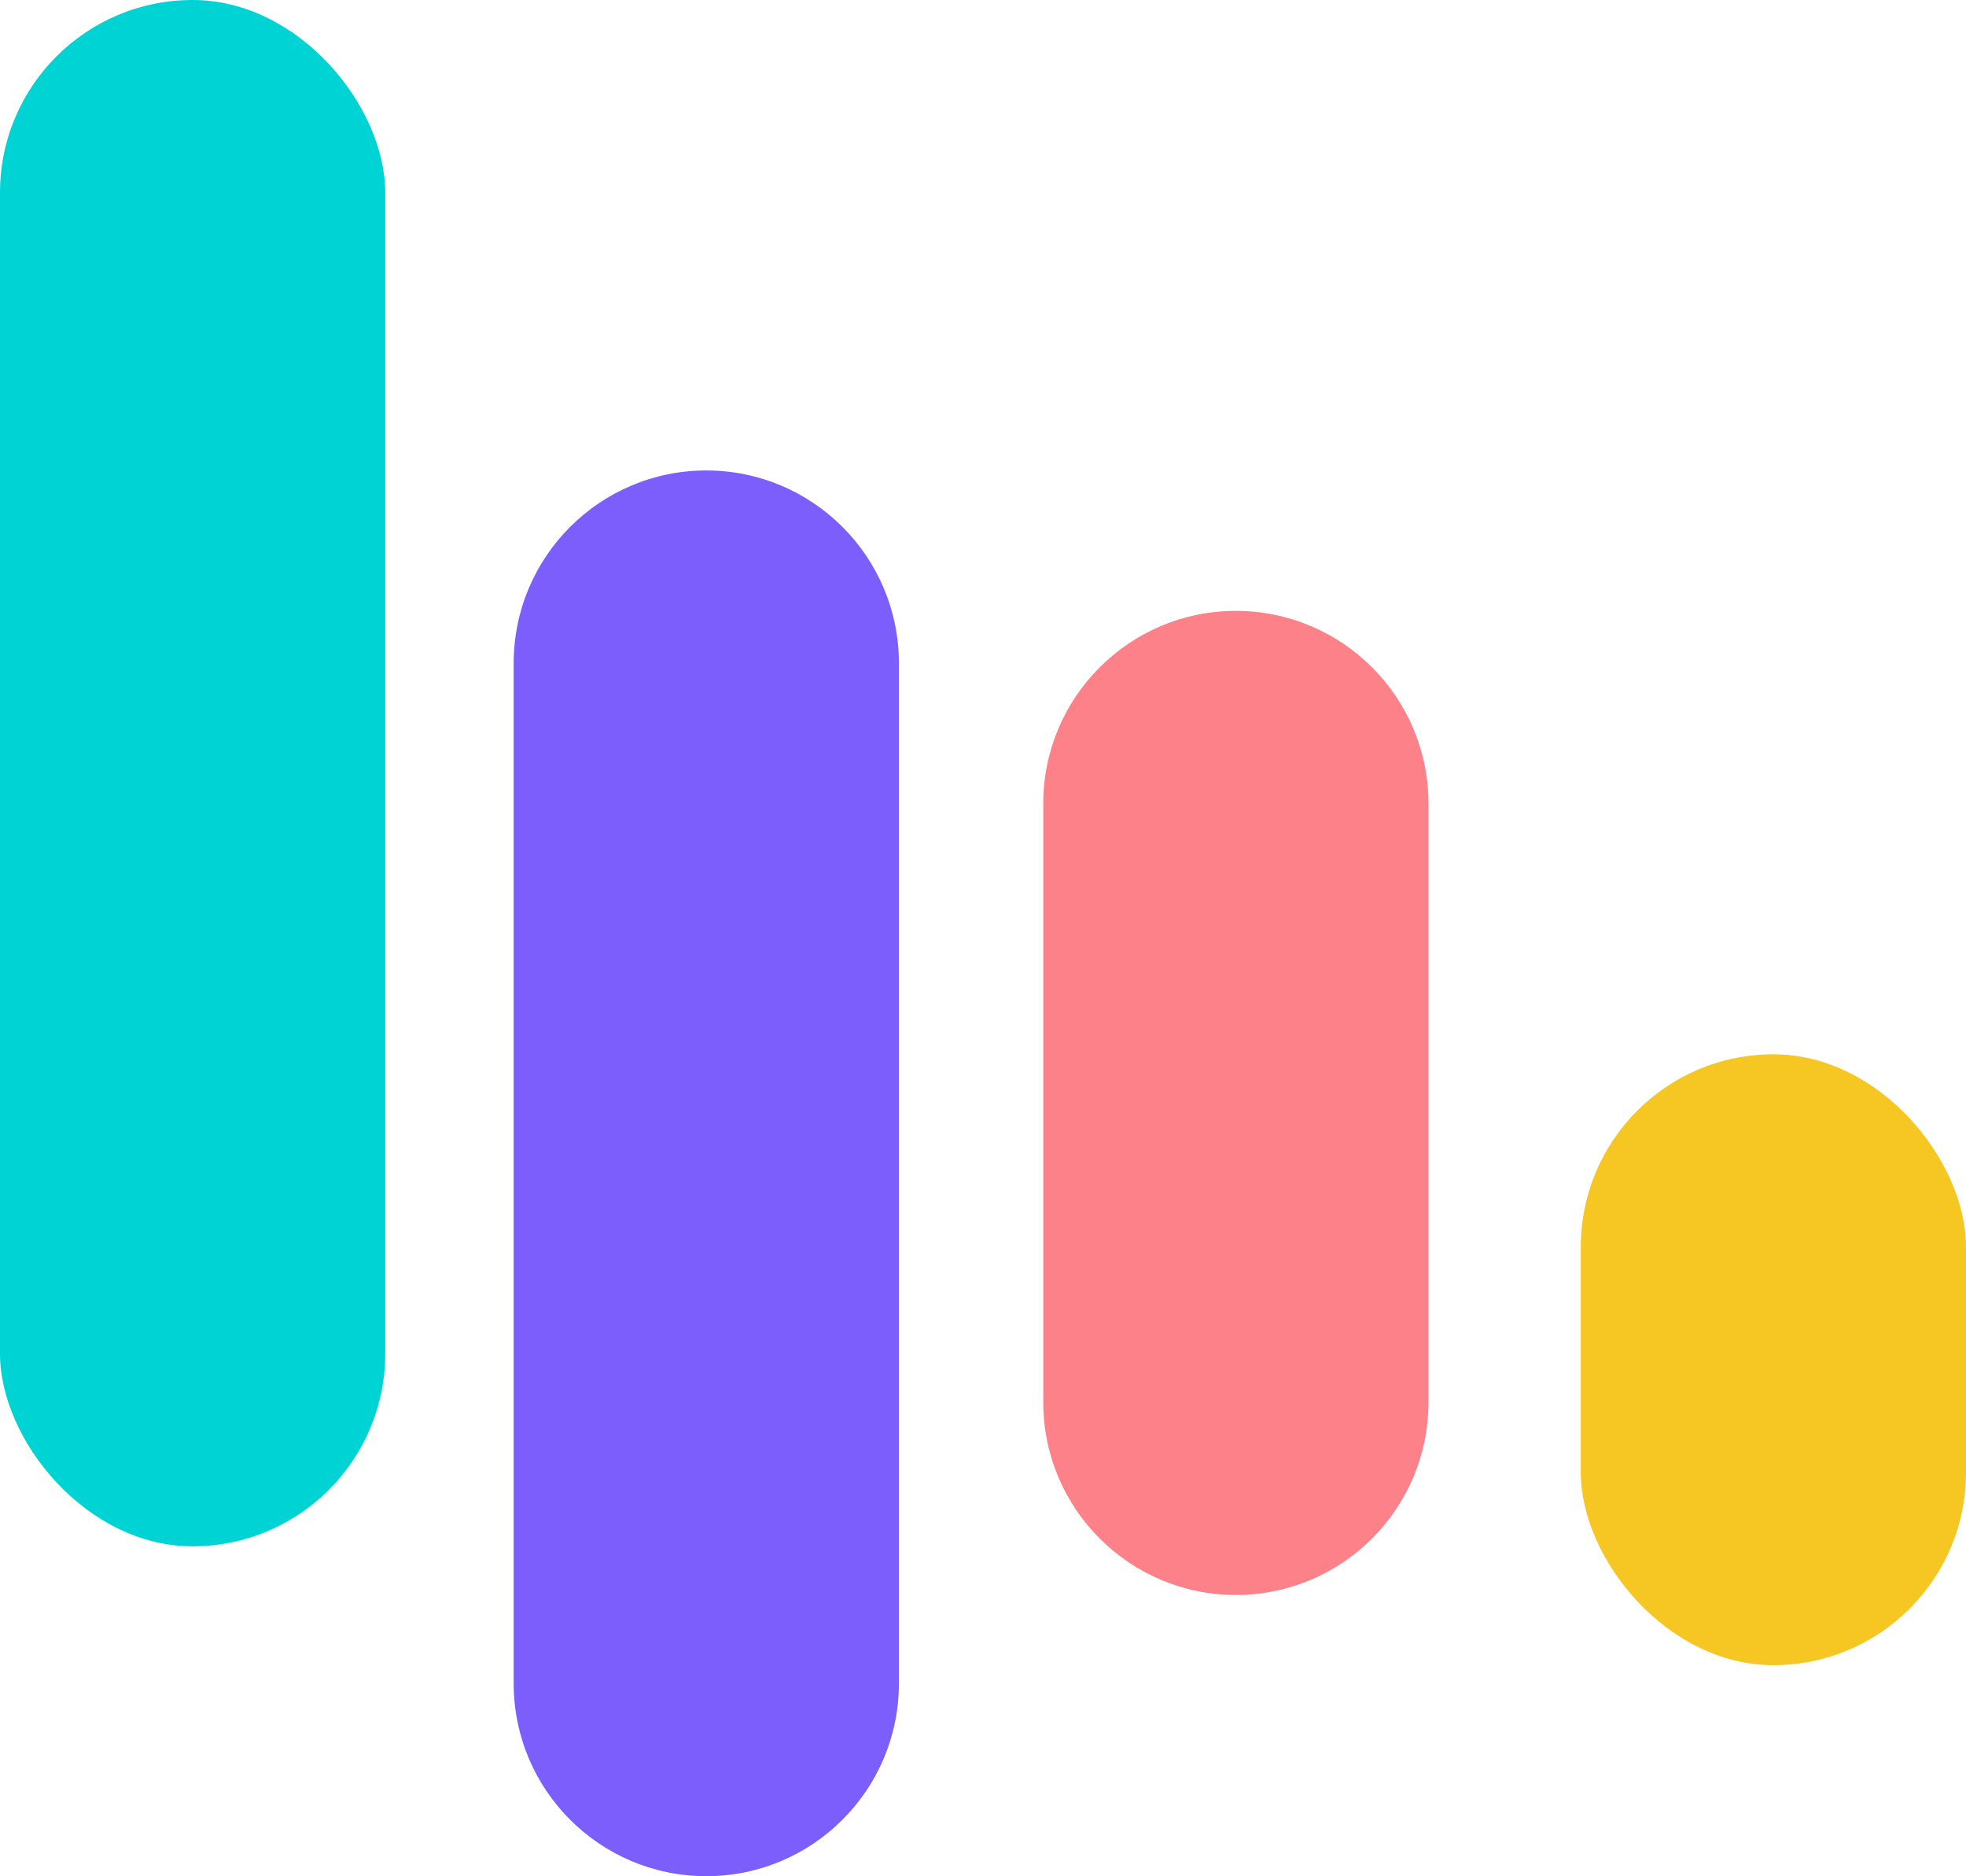 <?xml version="1.0" encoding="UTF-8"?>
<svg id="Layer_2" data-name="Layer 2" xmlns="http://www.w3.org/2000/svg" viewBox="0 0 103.91 99.14">
  <defs>
    <style>
      .cls-1 {
        fill: #00d3d3;
      }

      .cls-2 {
        fill: #f6c723;
      }

      .cls-3 {
        fill: #fd8188;
      }

      .cls-4 {
        fill: #7c5efc;
      }
    </style>
  </defs>
  <g id="Layer_2-2" data-name="Layer 2">
    <g>
      <rect class="cls-1" x="0" width="20.36" height="81.71" rx="10.18" ry="10.18"/>
      <path class="cls-4" d="M37.33,24.86h0c5.62,0,10.18,4.56,10.18,10.18v53.92c0,5.62-4.56,10.18-10.18,10.18h0c-5.62,0-10.18-4.56-10.18-10.18V35.04c0-5.62,4.56-10.18,10.18-10.18Z"/>
      <path class="cls-3" d="M65.32,32.28h0c5.62,0,10.18,4.56,10.18,10.18v31.64c0,5.62-4.56,10.18-10.18,10.18h0c-5.62,0-10.18-4.56-10.18-10.18v-31.64c0-5.62,4.56-10.18,10.18-10.18Z"/>
      <rect class="cls-2" x="83.55" y="55.71" width="20.36" height="32.28" rx="10.18" ry="10.18"/>
    </g>
  </g>
</svg>